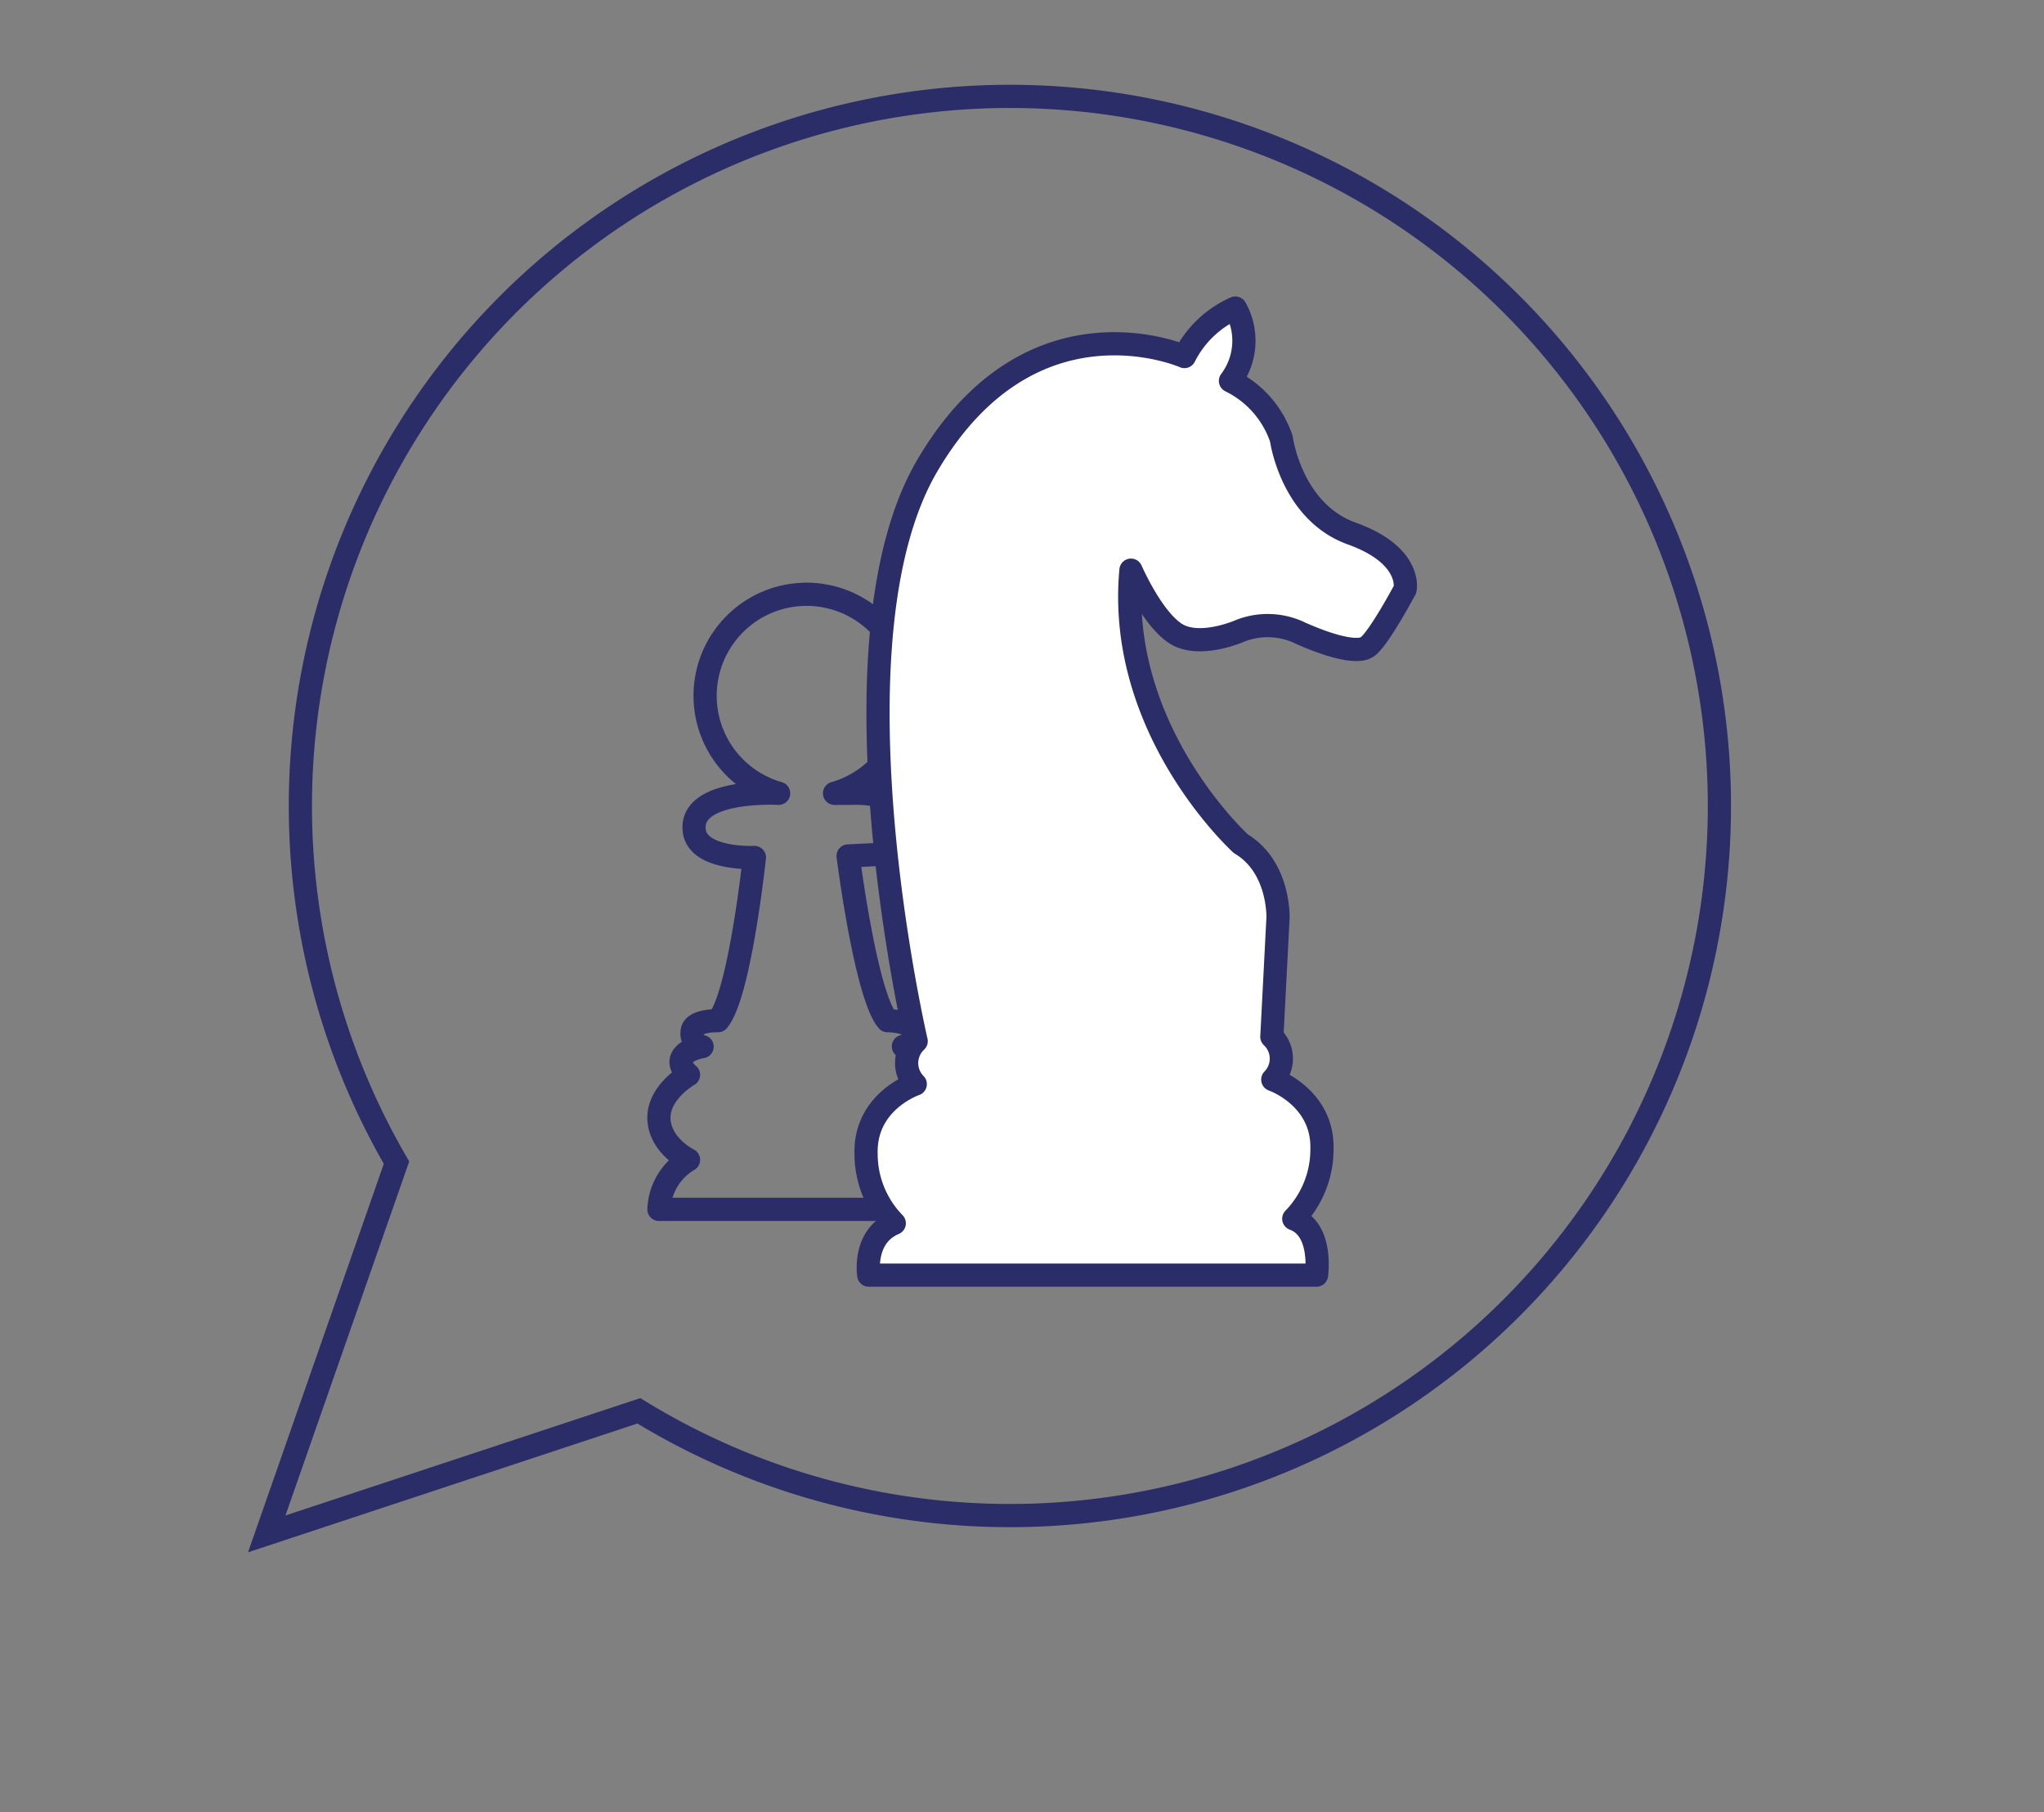 <svg id="Ebene_1" data-name="Ebene 1" xmlns="http://www.w3.org/2000/svg" viewBox="0 0 176.25 156.25"><rect x="0" y="0" width="176.25" height="156.25" fill="#808080" stroke="none"/><defs><style>.cls-1,.cls-3{fill:none;}.cls-1,.cls-2,.cls-3{stroke:#2a2d67;stroke-width:2px;}.cls-1,.cls-2{stroke-linecap:round;stroke-linejoin:round;}.cls-2{fill:#fff;}.cls-3{stroke-miterlimit:10;}</style></defs><title>BL_strategie</title><path class="cls-1" d="M59.85,71.48c-.22-3.51,7.29-3.08,7.29-3.08h0a8.75,8.75,0,1,1,4.82,0h1.43s4.7-.31,4.7,2.51.16,2.23.16,2.23.1-1.68.1-.74-.58,1.17-.58,1.17l-4.64.23s1.52,12,3.4,14.2c0,0,2.23,0,2.23,1a1.14,1.14,0,0,1-.86,1.22s1.33.2,1.72.94-.55,1.49-.55,1.49,2.63,1.49,2.55,3.8S79.08,100,79.08,100a5.18,5.18,0,0,1,2.55,4.27H56.82A5.18,5.18,0,0,1,59.37,100s-2.47-1.22-2.55-3.53,2.55-3.8,2.55-3.8-.94-.74-.55-1.49,1.72-.94,1.72-.94A1.14,1.14,0,0,1,59.68,89c0-1.06,2.23-1,2.23-1,1.88-2.2,3.14-14.07,3.14-14.07h0S60,74.17,59.85,71.48Z"/><path class="cls-2" d="M113.52,109.94H74.91s-.53-3.32,2.2-4.47a8.59,8.59,0,0,1-2.43-6c-.12-4.53,4.24-6,4.24-6A2.58,2.58,0,0,1,79,89.77s-8-34.34.95-49.61,22.18-9.42,22.18-9.42a9,9,0,0,1,4.39-4.18,5.74,5.74,0,0,1-.42,6.28,8.61,8.61,0,0,1,4.39,5s.84,6.28,6.07,8.16,4.6,4.81,4.6,4.81c-2.72,5-3.35,5-3.35,5s-.92.88-5.65-1.21a6.47,6.47,0,0,0-5.23-.21s-3.49,1.55-5.55.24-3.86-5.47-3.86-5.47C96.24,63,107,72.75,107,72.75c3.35,2,3.2,6.38,3.2,6.38l-.53,10.26a2.58,2.58,0,0,1,.08,3.69s4.36,1.51,4.24,6a8.59,8.59,0,0,1-2.43,6C114.09,106,113.52,109.94,113.52,109.94Z"/><path class="cls-3" d="M55.09,121.64a61.18,61.18,0,1,0-20.9-21.4L23,132.25Z"/></svg>